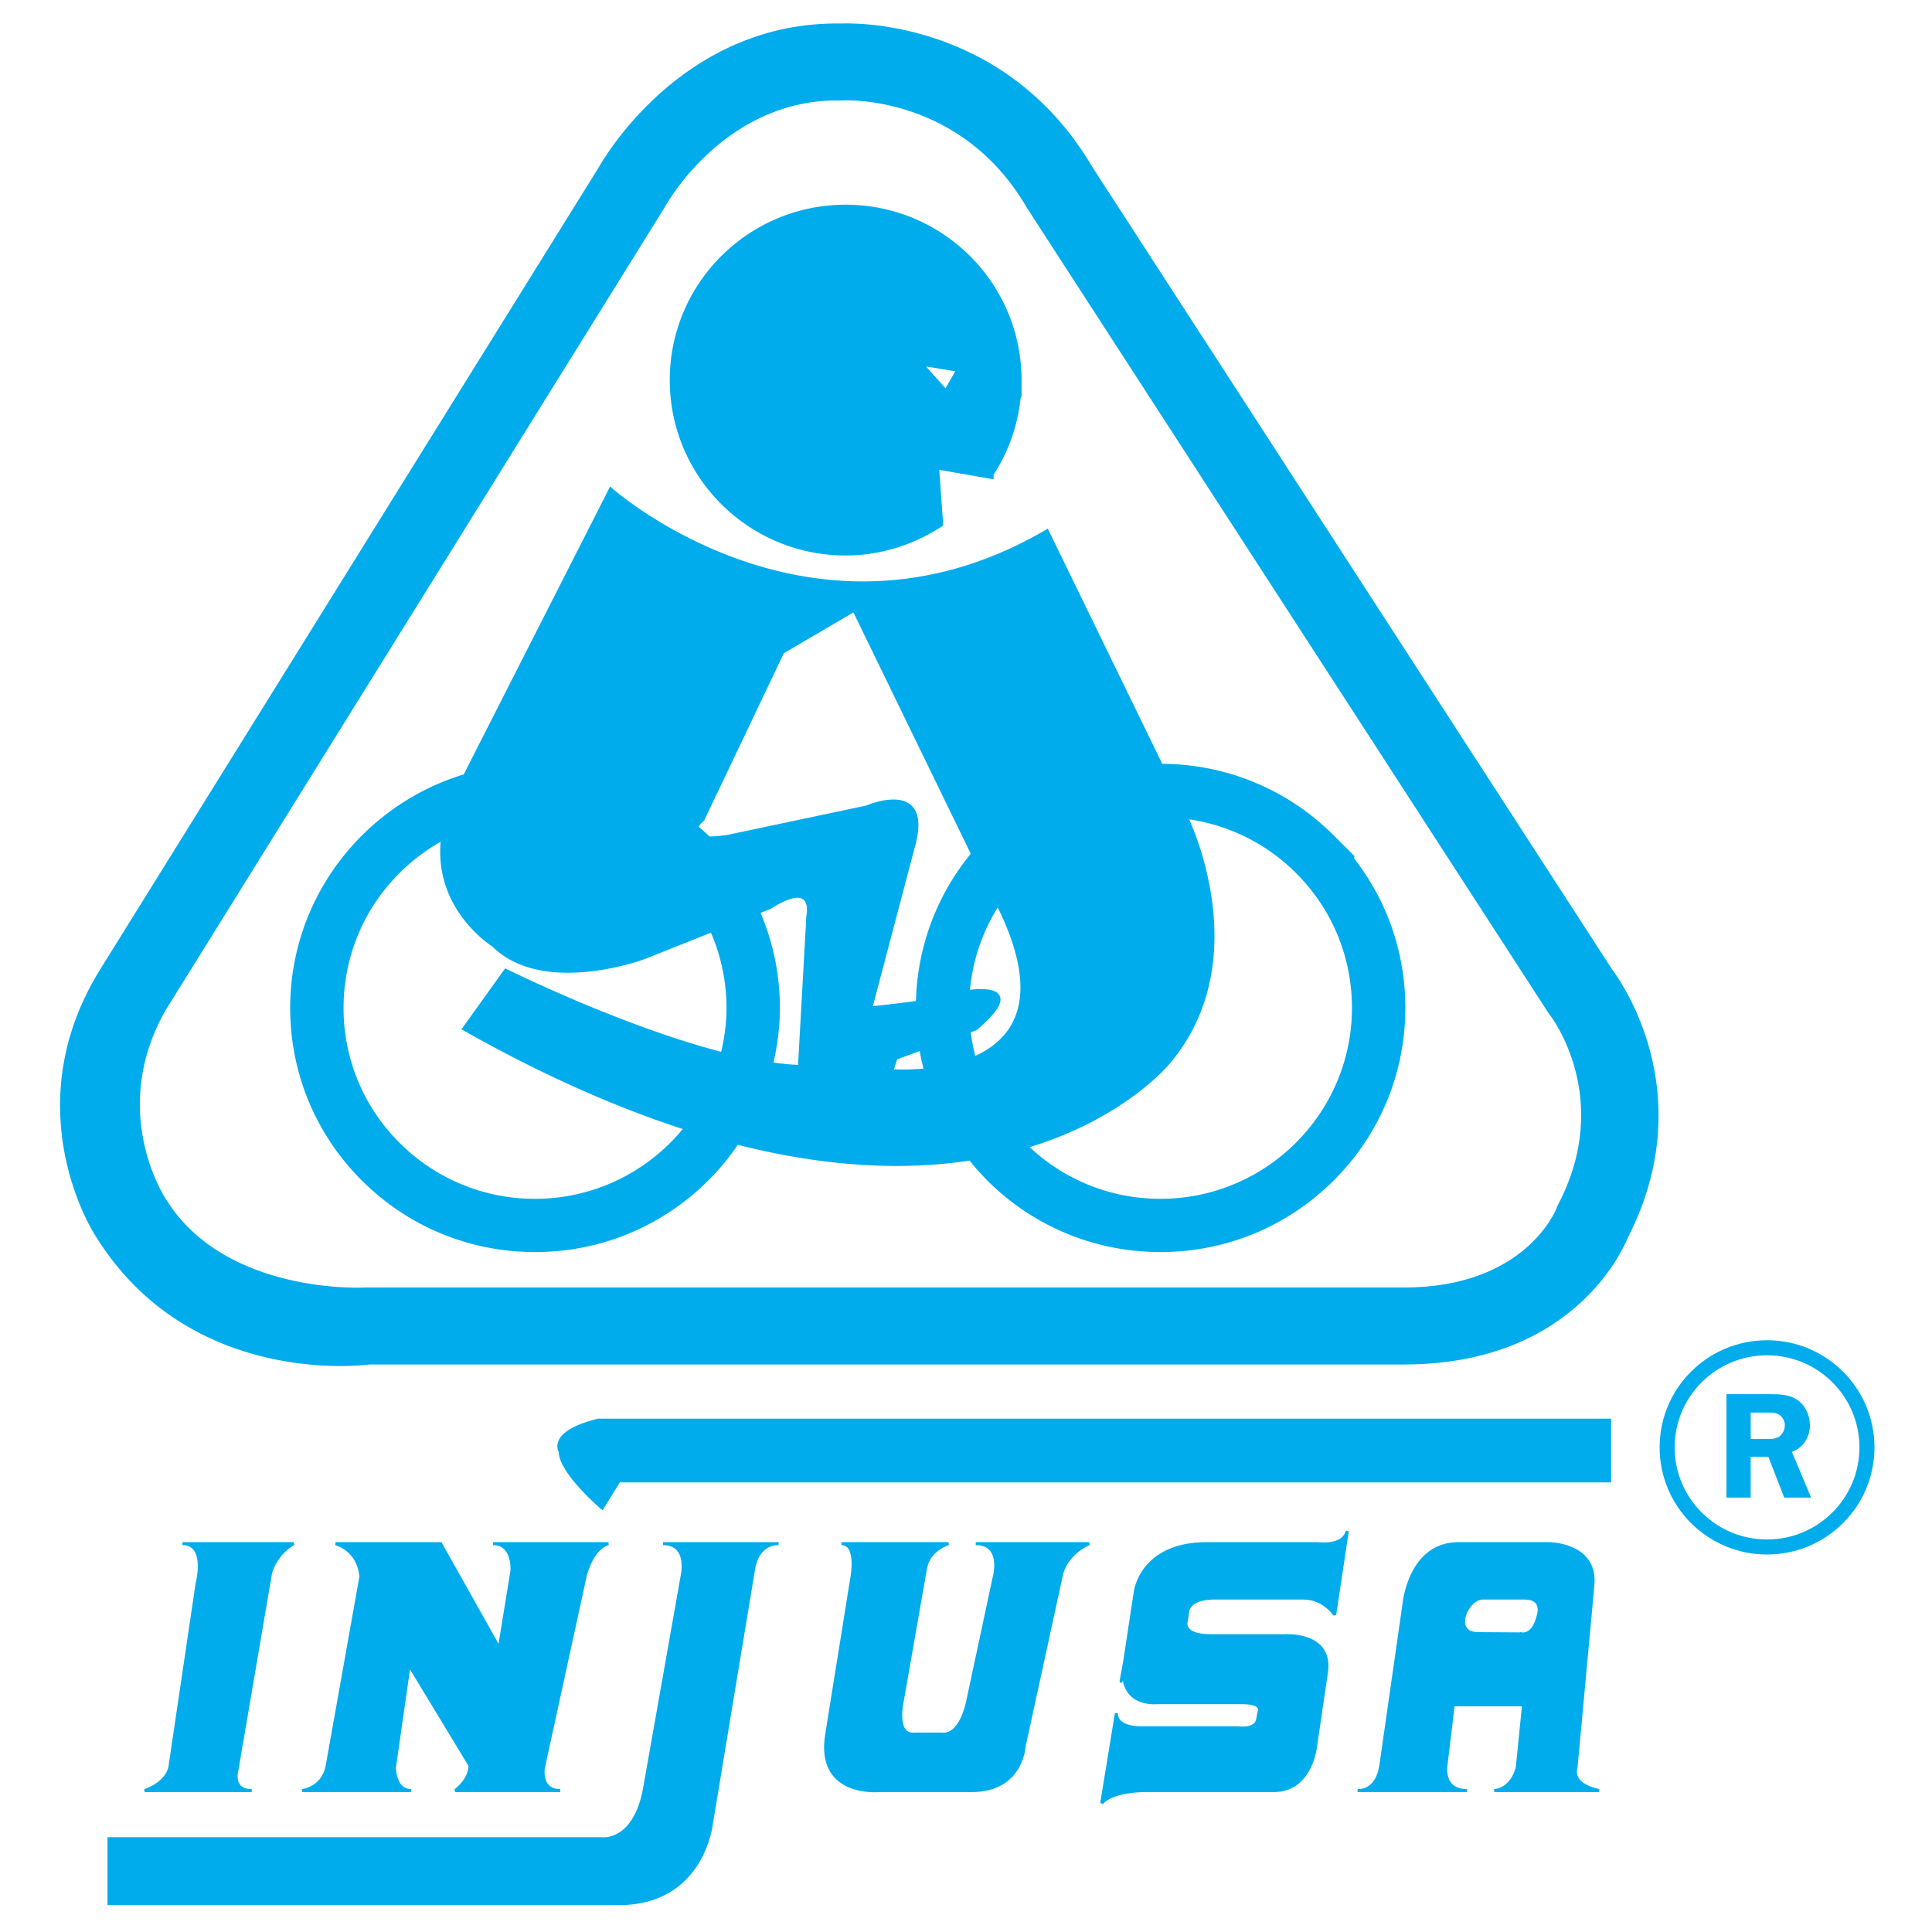 <svg xmlns="http://www.w3.org/2000/svg" width="2500" height="2500" viewBox="0 0 192.756 192.756"><path fill-rule="evenodd" clip-rule="evenodd" fill="#fff" d="M0 0h192.756v192.756H0V0z"/><path d="M16.023 100.648L65.86 20.473l.05-.081.046-.083C66.2 19.87 72.2 9.293 83.885 9.526l.134.003.133-.008c.473-.023 12.051-.461 18.683 10.876l.039.065.041.064 51.932 80.176.086.135.102.127c.254.33 6.482 8.588.906 19.361l-.102.193-.074.207c-.119.303-3.328 8.23-15.693 8.23H36.493s-14.208.834-20.34-9.014l-.027-.043-.028-.043c-.23-.352-5.83-9.1-.009-19.316l-.066.109zM9.93 123.004c9.318 15.137 26.908 12.631 26.908 12.631h103.235c17.232 0 21.811-12.131 21.998-12.646l-.176.4c7.605-14.693-1.227-26.096-1.607-26.574l.189.262-51.932-80.175.08.129C99.869 2.065 84.406 2.812 83.752 2.851l.268-.005C68.204 2.53 60.394 16.522 60.069 17.118l.096-.164-49.837 80.175-.034.055-.031.055c-8.29 13.656-.333 25.765-.333 25.765z" fill-rule="evenodd" clip-rule="evenodd" fill="#00acec" stroke="#00acec" stroke-miterlimit="2.613"/><path d="M101.42 37.922c0-9.388-7.633-16.999-17.048-16.999-9.416 0-17.049 7.611-17.049 16.999S74.956 54.92 84.372 54.92c3.395 0 6.557-1.042 9.214-2.748l-.419-5.899 5.459.948a16.872 16.872 0 0 0 2.794-9.299s0 3.436 0 0zm-6.998 1.67l-3.35-3.758 5.025.835-1.675 2.923z" fill-rule="evenodd" clip-rule="evenodd" fill="#00acec" stroke="#00acec" stroke-miterlimit="2.613"/><path d="M132.949 83.441c-4.566-4.553-10.633-7.065-17.086-7.086l-11.389-23.4c-23.454 13.78-43.556-4.176-43.556-4.176L46.37 77.389c-9.979 3.008-17.268 12.252-17.268 23.169 0 6.467 2.525 12.547 7.111 17.119s10.683 7.09 17.168 7.09c6.485 0 12.582-2.518 17.167-7.09a24.513 24.513 0 0 0 2.996-3.629c9.395 2.385 17.097 2.533 23.254 1.584a25.162 25.162 0 0 0 1.816 2.045c4.586 4.572 10.684 7.09 17.168 7.09s12.582-2.518 17.168-7.09 7.111-10.652 7.111-17.119c0-6.465-2.526-12.544-7.112-17.117 0 0 4.586 4.573 0 0zM96.935 98.889c-.09.045-.207.09-.332.133a18.954 18.954 0 0 1 2.958-8.789c4.732 9.453 1.67 13.558-2.357 15.324a19.352 19.352 0 0 1-.519-2.664l.669-.246c5.445-4.594-.419-3.758-.419-3.758zM53.38 119.756a19.15 19.15 0 0 1-13.614-5.623 19.036 19.036 0 0 1-5.639-13.574c0-5.127 2.002-9.948 5.639-13.574a19.328 19.328 0 0 1 4.372-3.267c-.775 6.975 5.054 10.577 5.054 10.577 5.025 5.011 15.077 1.253 15.077 1.253l6.742-2.689a19.092 19.092 0 0 1 1.622 7.7c0 1.576-.212 3.1-.573 4.564-10.177-2.623-21.612-8.322-21.612-8.322l-4.188 5.846c8.157 4.609 15.507 7.791 22.118 9.92-3.531 4.376-8.938 7.189-14.998 7.189 0 0 6.06 0 0 0zm27.222-28.384l-.838 15.032a26.636 26.636 0 0 1-2.776-.268c.427-1.809.671-3.672.671-5.578 0-3.344-.688-6.581-1.976-9.563l1.15-.458c4.607-2.923 3.769.835 3.769.835zm5.863-10.857l-13.82 2.923c-.845.13-1.469.172-1.953.162-.05-.051-.093-.107-.145-.159-.334-.333-.693-.632-1.043-.944.23-.389.628-.729.628-.729l7.957-16.704 7.12-4.176L97.031 85.2a24.038 24.038 0 0 0-5.5 14.802c-2.398.332-4.647.557-4.647.557l4.188-15.868c2.094-7.099-4.607-4.176-4.607-4.176zm2.513 26.307l.419-1.252 2.475-.908c.12.703.273 1.396.455 2.082-1.913.19-3.349.078-3.349.078zm26.803 12.934a19.145 19.145 0 0 1-13.34-5.373c9.791-2.934 14.178-8.395 14.178-8.395 8.191-9.725 2.582-22.696 1.773-24.431 4.15.559 7.99 2.423 11.002 5.427 3.637 3.626 5.641 8.446 5.641 13.574 0 10.587-8.637 19.198-19.254 19.198 0 0 10.617 0 0 0zM18.201 154.01h11.098s-1.675.834-2.304 2.922l-3.35 19.627s-.628 2.088 1.466 2.088H14.432s2.094-.627 2.513-2.297l2.722-18.373s1.047-3.967-1.466-3.967c0 0 2.513 0 0 0zM33.487 154.01h10.47l5.863 10.439 1.256-7.725s.209-2.715-1.884-2.715h11.517s-1.465.209-2.303 3.131l-4.188 19.209s-.418 2.297 1.675 2.297h-10.47s1.466-1.043 1.466-2.506l-6.072-10.021-1.466 10.23s0 2.297 1.676 2.297h-10.89s2.094-.209 2.513-2.506L36 157.35s0-2.506-2.513-3.34c0 0 2.513.834 0 0z" fill-rule="evenodd" clip-rule="evenodd" fill="#00acec" stroke="#00acec" stroke-width=".3" stroke-miterlimit="2.613"/><path d="M66.154 154.01H77.67s-2.094-.209-2.513 2.715l-4.188 25.262s-.838 7.936-9.214 7.936H10.873v-6.473h49.208s3.141.418 4.188-4.803l3.769-21.297s.837-3.34-1.884-3.34c0 0 2.721 0 0 0zM83.953 154.01h10.679s-1.989.574-2.303 2.506l-2.303 13.152s-.838 3.551 1.256 3.342h2.722s1.676.418 2.513-3.133l2.722-12.736s.785-3.131-1.885-3.131h11.309s-2.094.834-2.723 2.922l-3.77 17.33s-.209 4.385-5.235 4.385h-9.213s-6.282.627-5.235-5.637L85 157.35s.628-3.34-1.047-3.34c0 0 1.675 0 0 0zM60.081 150.459s-4.188-3.549-4.188-5.637c0 0-1.256-1.879 3.769-3.131h100.93v6.055H61.756l-1.675 2.713zM112.221 165.701l1.047-6.889s.576-4.803 7.121-4.803h11.098s2.514.365 2.932-1.254l-1.256 8.352s-1.047-1.67-3.143-1.67h-8.793s-2.461-.104-2.723 1.305l-.158 1.045s-.471 1.408 2.461 1.408h7.33s4.867-.365 4.188 3.76l-1.047 7.098s-.367 4.594-4.188 4.594h-12.984s-3.141 0-4.188 1.252l1.467-8.977s-.211 1.461 2.512 1.461h9.633s1.676.262 1.938-.783l.178-.941s.293-.781-1.697-.781h-8.584c-.002-.001-3.98.417-3.144-4.177 0 0-.836 4.594 0 0zM149.076 178.646h10.469c-2.982-.627-2.303-2.297-2.303-2.297l1.676-18.164c.418-4.176-4.398-4.176-4.398-4.176h-9.004c-4.92 0-5.443 6.055-5.443 6.055l-2.305 16.076c-.352 2.283-1.729 2.496-2.16 2.506h10.746c-2.512 0-2.094-2.506-2.094-2.506l.732-6.055h7.016l-.629 6.264c-.629 2.297-2.303 2.297-2.303 2.297zm2.723-15.63l-4.293-.027c-2.094 0-1.361-1.932-1.361-1.932.732-1.775 1.885-1.619 1.885-1.619h4.082c2.094 0 1.309 1.932 1.309 1.932-.472 1.878-1.622 1.646-1.622 1.646zM135.607 178.646h-.143c.001 0 .061.002.143 0 0 0-.082.002 0 0z" fill-rule="evenodd" clip-rule="evenodd" fill="#00acec" stroke="#00acec" stroke-width=".3" stroke-miterlimit="2.613"/><path d="M166.33 144.404c0-5.488 4.463-9.938 9.967-9.938 5.506 0 9.969 4.449 9.969 9.938 0 5.49-4.463 9.939-9.969 9.939-5.504.001-9.967-4.448-9.967-9.939" fill="none" stroke="#00acec" stroke-width="1.5" stroke-miterlimit="2.613"/><path d="M174.666 149.416h-2.414V139.1h4.359c.92 0 1.855.016 2.654.527.844.557 1.312 1.564 1.312 2.57 0 1.174-.68 2.256-1.795 2.662l1.914 4.557h-2.684l-1.584-4.076h-1.764v4.076h.002zm0-5.85h1.326c.498 0 1.041.045 1.479-.211.393-.24.604-.721.604-1.172 0-.406-.242-.842-.588-1.053-.408-.256-1.102-.195-1.555-.195h-1.266v2.631z" fill-rule="evenodd" clip-rule="evenodd" fill="#00acec"/></svg>